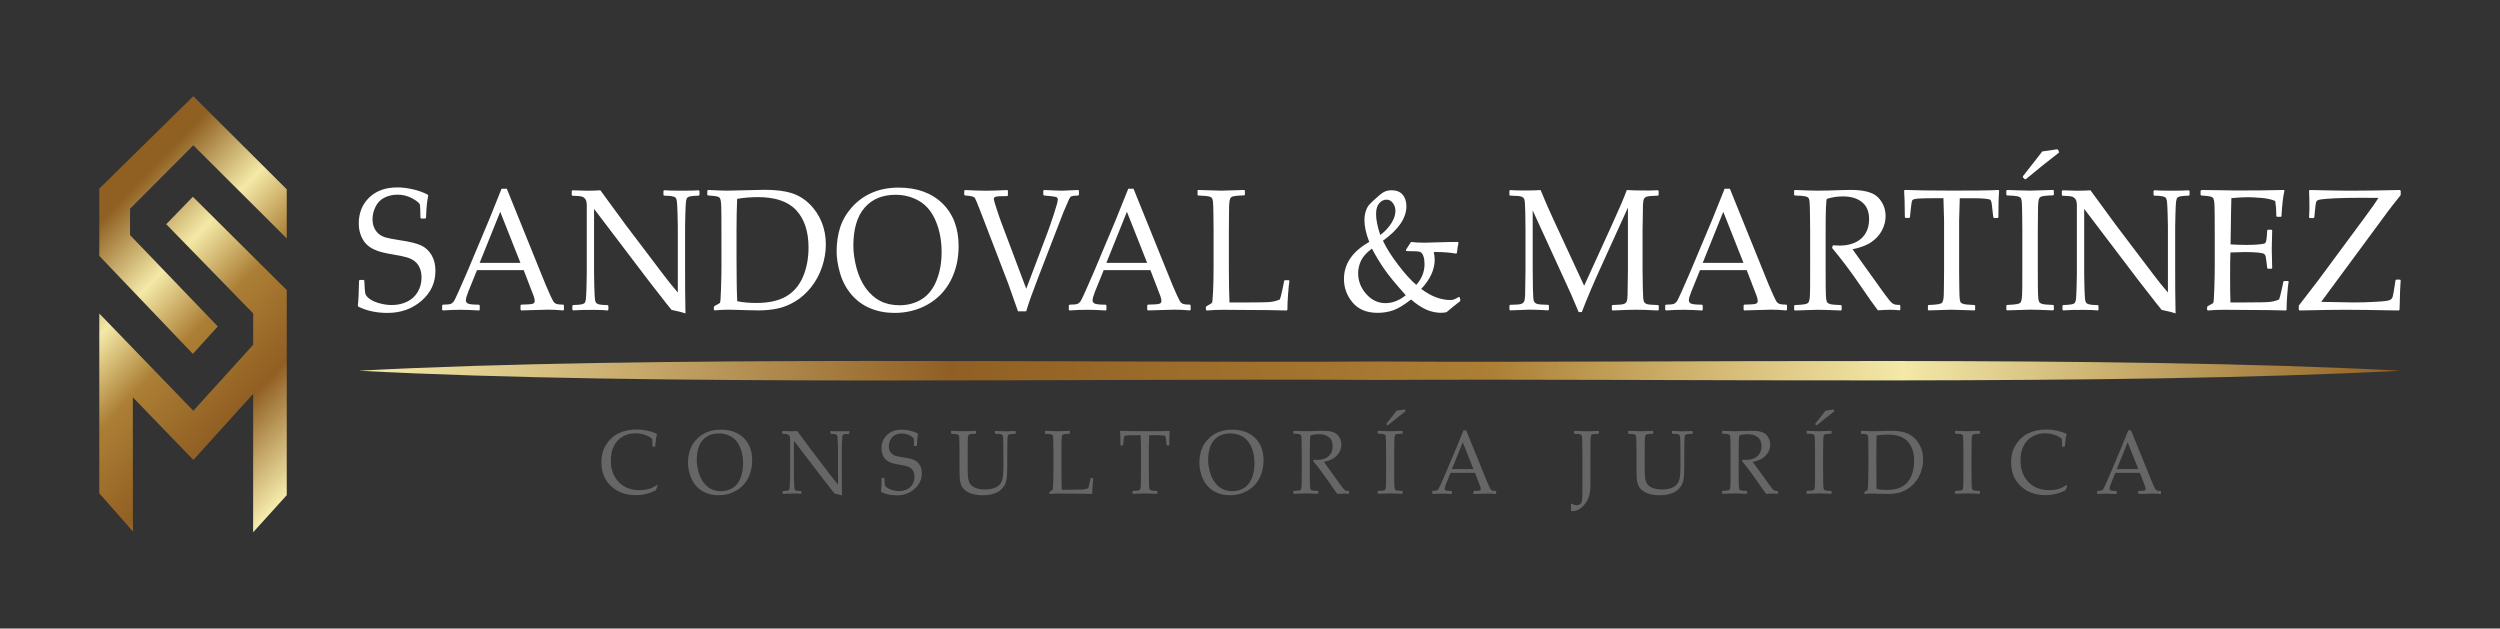 <svg xmlns="http://www.w3.org/2000/svg" xmlns:xlink="http://www.w3.org/1999/xlink" id="Capa_1" x="0px" y="0px" viewBox="0 0 898.95 226" style="enable-background:new 0 0 898.95 226;" xml:space="preserve"><rect x="0" y="0" width="898.95" height="226" fill="#333333" stroke="none"/><style type="text/css">	.st0{fill:url(#SVGID_1_);}	.st1{fill:url(#SVGID_00000133528531448210934820000009456951759132715947_);}	.st2{fill:#FFFFFF;}	.st3{fill:#666666;}	.st4{fill:url(#SVGID_00000151516310351882223000000007258105182684374916_);}</style><g>	<g>					<linearGradient id="SVGID_1_" gradientUnits="userSpaceOnUse" x1="135.31" y1="83.351" x2="51.555" y2="164.36" gradientTransform="matrix(1 0 0 -1 0 228)">			<stop offset="0" style="stop-color:#F6ECAC"></stop>			<stop offset="0.289" style="stop-color:#915F23"></stop>			<stop offset="0.555" style="stop-color:#AC7F35"></stop>			<stop offset="0.756" style="stop-color:#F4E9A7"></stop>			<stop offset="1" style="stop-color:#8F6021"></stop>		</linearGradient>		<polygon class="st0" points="69.5,34.6 35.7,67.83 35.7,92 69.35,127.25 78.32,117.38 46.76,84.53 46.76,75.07 69.5,52.24    103.11,85.74 103.11,68.08   "></polygon>					<linearGradient id="SVGID_00000155828846083161340810000012376878781541689230_" gradientUnits="userSpaceOnUse" x1="105.241" y1="51.94" x2="21.075" y2="133.347" gradientTransform="matrix(1 0 0 -1 0 228)">			<stop offset="0" style="stop-color:#F6ECAC"></stop>			<stop offset="0.289" style="stop-color:#915F23"></stop>			<stop offset="0.555" style="stop-color:#AC7F35"></stop>			<stop offset="0.756" style="stop-color:#F4E9A7"></stop>			<stop offset="1" style="stop-color:#8F6021"></stop>		</linearGradient>		<polygon style="fill:url(#SVGID_00000155828846083161340810000012376878781541689230_);" points="59.77,80.62 91.05,112.72    91.04,123.96 69.52,147.71 35.7,112.72 35.7,177.38 47.79,191.1 47.77,142.87 69.52,165.37 91.04,141.62 91.02,191.4    103.11,178.04 103.11,104.32 69.35,70.75   "></polygon>	</g>	<g>		<path class="st2" d="M129.11,100.91l0.23-0.25h1.43l0.23,0.25c0.1,2.6,0.23,4.18,0.39,4.76c0.17,0.58,0.69,1.2,1.56,1.83   c0.89,0.64,2.04,1.16,3.51,1.56s2.93,0.62,4.41,0.62c2.04,0,3.89-0.4,5.51-1.2c1.64-0.79,2.91-1.95,3.82-3.49s1.37-3.26,1.37-5.17   c0-1.35-0.21-2.51-0.66-3.51c-0.44-1-1.04-1.79-1.83-2.39c-0.79-0.6-1.68-1.04-2.68-1.35c-1-0.29-2.51-0.62-4.49-0.96   c-1.93-0.33-3.45-0.62-4.53-0.89c-1.1-0.27-2.18-0.67-3.26-1.21c-1.08-0.54-1.99-1.25-2.72-2.08c-0.73-0.85-1.31-1.87-1.74-3.1   c-0.44-1.23-0.66-2.54-0.66-3.95c0-3.8,1.25-6.92,3.76-9.35c2.51-2.43,5.88-3.64,10.12-3.64c1.68,0,3.51,0.21,5.49,0.66   c1.99,0.44,3.78,1.08,5.4,1.93l0.21,0.37c-0.42,1.87-0.69,4.53-0.79,7.98l-0.27,0.25h-1.5l-0.23-0.21   c-0.04-2.45-0.1-3.97-0.17-4.61c-0.08-0.64-0.96-1.41-2.64-2.35c-1.68-0.94-3.51-1.41-5.48-1.41c-1.64,0-3.18,0.35-4.61,1.04   c-1.43,0.69-2.51,1.77-3.24,3.26c-0.73,1.48-1.1,2.99-1.1,4.55c0,1.2,0.23,2.26,0.67,3.18c0.44,0.93,1.02,1.66,1.72,2.2   c0.71,0.54,1.52,0.94,2.47,1.2c0.94,0.27,2.66,0.6,5.15,0.98c3.41,0.5,5.9,1.12,7.46,1.85c1.56,0.71,2.8,1.87,3.74,3.43   c0.94,1.56,1.41,3.45,1.41,5.67c0,4.34-1.68,7.94-5.03,10.82c-3.35,2.89-7.42,4.34-12.18,4.34c-4.01,0-7.5-0.75-10.53-2.26   l-0.17-0.4C128.86,108.59,129.02,105.6,129.11,100.91z"></path>		<path class="st2" d="M159.25,111.63l-0.27-0.25v-1.58l0.27-0.25c1.41-0.02,2.31-0.1,2.72-0.23c0.4-0.13,0.77-0.4,1.08-0.79   c0.33-0.4,0.96-1.7,1.93-3.89l3.05-6.96l7.89-18.78c1.48-3.68,2.97-7.36,4.43-11.03h1.89l12.38,30.6l1.66,4.09   c0.48,1.16,1.04,2.43,1.66,3.78c0.64,1.37,1.06,2.16,1.31,2.41c0.25,0.25,0.54,0.42,0.91,0.56c0.37,0.13,1.16,0.21,2.39,0.23   l0.23,0.25v1.58l-0.23,0.25c-2.04-0.19-3.89-0.27-5.53-0.27c-3.2,0.1-6.42,0.19-9.62,0.27l-0.23-0.25v-1.58l0.23-0.25   c2.16-0.04,3.51-0.13,4.07-0.29c0.54-0.15,0.81-0.5,0.81-1.06c0-0.44-0.13-1.04-0.4-1.77l-3.57-9.29h-16.79l-3.16,7.81   c-0.56,1.41-0.85,2.43-0.85,3.08c0,0.5,0.27,0.89,0.79,1.14c0.52,0.25,1.83,0.39,3.93,0.4l0.27,0.25v1.58l-0.23,0.25   c-2.49-0.15-4.68-0.25-6.55-0.25C163.57,111.38,161.43,111.48,159.25,111.63z M172.47,94.53h14.67l-7.27-18.37L172.47,94.53z"></path>		<path class="st2" d="M206.08,111.61l-0.27-0.27v-1.41l0.27-0.25c1.18-0.02,2.12-0.1,2.83-0.21s1.16-0.33,1.37-0.62   s0.35-0.73,0.4-1.37c0.08-0.64,0.13-2.04,0.21-4.26s0.1-3.8,0.1-4.76V73.85c0-1.04-0.17-1.81-0.54-2.29   c-0.37-0.5-0.85-0.81-1.47-0.94c-0.62-0.13-1.68-0.21-3.16-0.23l-0.23-0.25V68.7l0.23-0.27c2.66,0.1,4.41,0.15,5.24,0.15   c1.95,0,3.55-0.06,4.82-0.15l9.25,12.63l13.59,17.93c1.64,2.18,3.32,4.24,5.01,6.19V81.56c0-0.73-0.04-2.29-0.1-4.68   c-0.08-2.39-0.15-3.89-0.25-4.55c-0.1-0.64-0.27-1.08-0.5-1.29c-0.25-0.23-0.69-0.39-1.37-0.5c-0.67-0.12-1.56-0.17-2.72-0.19   l-0.23-0.25v-1.41l0.23-0.27c1.56,0.1,3.8,0.15,6.69,0.15c2.64,0,4.57-0.06,5.76-0.15l0.27,0.27v1.41l-0.23,0.25   c-1.27,0.02-2.26,0.1-2.95,0.23c-0.69,0.13-1.14,0.35-1.31,0.66c-0.17,0.31-0.29,0.75-0.37,1.35c-0.08,0.6-0.13,1.99-0.21,4.2   s-0.1,3.82-0.1,4.78v14.48l0.02,8.39c0.04,2.74,0.08,5.49,0.12,8.25c-0.96-0.35-2.64-0.77-5.01-1.27l-2.06-2.56l-6.17-7.92   L213.61,75.1v23.39c0,0.94,0.04,2.6,0.1,4.99c0.08,2.39,0.15,3.86,0.25,4.36c0.1,0.5,0.23,0.87,0.39,1.06   c0.15,0.19,0.48,0.37,1,0.54c0.52,0.15,1.56,0.25,3.18,0.27l0.23,0.25v1.43l-0.23,0.25c-1-0.13-2.62-0.21-4.88-0.21   C210.76,111.38,208.23,111.46,206.08,111.61z"></path>		<path class="st2" d="M254.35,68.52l0.23-0.21c3.34,0.15,5.63,0.25,6.84,0.25L275,68.25c3.86,0,7.04,0.39,9.5,1.14   c2.47,0.77,4.67,2.08,6.59,3.97c1.93,1.87,3.37,4.07,4.38,6.55c1,2.49,1.48,5.15,1.48,7.96c0,2.74-0.46,5.46-1.37,8.14   s-2.2,5.09-3.88,7.21s-3.57,3.84-5.71,5.13c-2.14,1.29-4.28,2.16-6.42,2.6c-2.14,0.44-4.34,0.66-6.57,0.66   c-1.5,0-4.36-0.06-8.52-0.19c-1.37-0.04-2.27-0.06-2.72-0.06c-1.33,0-2.95,0.08-4.84,0.25l-0.23-0.25v-1l0.23-0.31   c1.14-0.62,1.79-0.98,1.95-1.14c0.17-0.15,0.31-1.93,0.4-5.34c0.12-3.41,0.15-6,0.15-7.79V84.6l-0.02-6.92   c0-1.5-0.02-2.72-0.06-3.66c-0.04-0.94-0.12-1.62-0.21-2.02c-0.1-0.4-0.21-0.69-0.33-0.85c-0.13-0.15-0.33-0.31-0.62-0.4   c-0.29-0.12-0.75-0.21-1.43-0.29l-2.2-0.19l-0.23-0.21L254.35,68.52L254.35,68.52z M265.09,108.32c1.97,0.4,4.24,0.62,6.81,0.62   c4.51,0,8.1-0.79,10.8-2.37c2.7-1.58,4.7-3.93,6.03-7.04c1.33-3.1,2-6.61,2-10.51c0-5.75-1.47-10.22-4.38-13.38   c-2.91-3.16-7.52-4.76-13.8-4.76c-2.58,0-5.09,0.21-7.48,0.62c-0.15,3.34-0.23,7.09-0.23,11.28v9.56l0.06,8.96   C264.91,103.01,264.97,105.37,265.09,108.32z"></path>		<path class="st2" d="M300.83,90.39c0-3.05,0.42-5.9,1.25-8.54c0.83-2.64,2.26-5.09,4.24-7.33c2-2.24,4.41-3.99,7.23-5.21   c2.81-1.23,6.01-1.85,9.56-1.85c6.59,0,11.84,1.89,15.73,5.65c3.89,3.78,5.86,8.91,5.86,15.44c0,4.59-0.96,8.71-2.87,12.38   c-1.91,3.66-4.65,6.5-8.21,8.54c-3.57,2.02-7.58,3.05-12.01,3.05c-3.14,0-6.05-0.56-8.69-1.66c-2.64-1.1-4.9-2.76-6.77-4.95   s-3.22-4.74-4.07-7.62C301.24,95.4,300.83,92.76,300.83,90.39z M306.85,88.38c0,2.49,0.39,5.15,1.14,8   c0.77,2.85,1.91,5.3,3.41,7.35c1.52,2.04,3.26,3.57,5.24,4.55c1.99,1,4.24,1.48,6.77,1.48c2.99,0,5.67-0.71,8-2.16   s4.11-3.68,5.34-6.73c1.23-3.05,1.83-6.44,1.83-10.22c0-4.11-0.69-7.81-2.08-11.12c-1.39-3.32-3.37-5.73-5.94-7.23   c-2.56-1.5-5.42-2.26-8.56-2.26c-4.7,0-8.41,1.54-11.1,4.63C308.21,77.78,306.85,82.35,306.85,88.38z"></path>		<path class="st2" d="M366.05,111.94c-0.29-0.89-1.5-4.3-3.62-10.24l-9.85-25.64c-1.12-2.93-1.83-4.59-2.12-4.97   c-0.29-0.4-1.45-0.67-3.47-0.81l-0.27-0.27V68.6l0.27-0.27c2.95,0.15,5.48,0.25,7.54,0.25c1.93,0,4.49-0.08,7.67-0.25l0.23,0.25   v1.68l-0.23,0.25c-2.33,0-3.74,0.08-4.18,0.23c-0.46,0.15-0.67,0.44-0.67,0.87c0,0.25,0.31,1.33,0.93,3.24   c0.62,1.93,1.18,3.55,1.66,4.86l9.08,24.12l7.56-19.99c0.52-1.37,1.29-3.55,2.29-6.59c1-3.03,1.5-4.84,1.5-5.46   c0-0.5-0.23-0.83-0.71-0.98c-0.48-0.13-1.89-0.31-4.24-0.52l-0.27-0.25v-1.47l0.27-0.25c3.37,0.15,5.53,0.25,6.46,0.25   c0.75,0,2.7-0.08,5.86-0.25l0.23,0.25v1.47l-0.23,0.25c-1.39,0.06-2.24,0.17-2.53,0.33c-0.29,0.15-0.54,0.48-0.77,0.94   c-0.23,0.46-0.91,2.08-2.08,4.82l-9.04,23.4c-2.02,5.22-3.47,9.27-4.32,12.16L366.05,111.94L366.05,111.94z"></path>		<path class="st2" d="M384.6,111.63l-0.27-0.25v-1.58l0.27-0.25c1.41-0.02,2.31-0.1,2.72-0.23c0.4-0.13,0.77-0.4,1.08-0.79   c0.33-0.4,0.96-1.7,1.93-3.89l3.05-6.96l7.89-18.78c1.48-3.68,2.97-7.36,4.43-11.03h1.89l12.38,30.6l1.66,4.09   c0.48,1.16,1.04,2.43,1.66,3.78c0.64,1.37,1.06,2.16,1.31,2.41s0.54,0.42,0.91,0.56c0.37,0.13,1.16,0.21,2.39,0.23l0.23,0.25v1.58   l-0.23,0.25c-2.04-0.19-3.89-0.27-5.53-0.27c-3.2,0.1-6.42,0.19-9.62,0.27l-0.23-0.25v-1.58l0.23-0.25   c2.16-0.04,3.51-0.13,4.07-0.29c0.54-0.15,0.81-0.5,0.81-1.06c0-0.44-0.13-1.04-0.4-1.77l-3.57-9.29h-16.79l-3.16,7.81   c-0.56,1.41-0.85,2.43-0.85,3.08c0,0.5,0.27,0.89,0.79,1.14s1.83,0.39,3.93,0.4l0.27,0.25v1.58l-0.23,0.25   c-2.49-0.15-4.68-0.25-6.55-0.25C388.9,111.38,386.76,111.48,384.6,111.63z M397.82,94.53h14.67l-7.27-18.37L397.82,94.53z"></path>		<path class="st2" d="M430.56,68.52l0.23-0.21c4.8,0.15,7.56,0.25,8.29,0.25c0.66,0,3.43-0.08,8.33-0.25l0.23,0.21v1.52l-0.23,0.21   c-1.33,0.04-2.37,0.1-3.08,0.19c-0.73,0.08-1.25,0.23-1.58,0.46c-0.33,0.23-0.54,0.75-0.66,1.56s-0.15,1.97-0.15,3.43l-0.06,7.02   V96.4c0,3.37,0.02,5.73,0.06,7.08l0.15,5.28h5.92c4.72,0,7.65-0.06,8.83-0.19c1.18-0.12,2.29-0.42,3.37-0.89   c0.21-0.5,0.52-1.68,0.91-3.51c0.4-1.83,0.6-2.89,0.62-3.16l0.27-0.25h1.43l0.21,0.25c-0.15,0.81-0.31,2.39-0.48,4.72   c-0.17,2.33-0.25,4.22-0.25,5.67l-0.23,0.25c-3.66-0.12-8.5-0.19-14.46-0.19l-8.46-0.06c-1.93,0-3.89,0.08-5.92,0.25l-0.23-0.25   v-1l0.23-0.31c1.2-0.66,1.85-1.04,1.97-1.2c0.12-0.13,0.23-1.45,0.37-3.93c0.13-2.49,0.19-5.48,0.19-8.96V82.93l-0.06-5.94   c-0.02-2.31-0.08-3.82-0.15-4.47c-0.1-0.67-0.23-1.12-0.4-1.35c-0.19-0.23-0.54-0.4-1.06-0.54c-0.52-0.13-1.81-0.25-3.86-0.33   l-0.23-0.21v-1.56H430.56z"></path>		<path class="st2" d="M525.01,108.33c-1.56,1.16-3.18,2.47-4.88,3.93c-0.62,0.13-1.29,0.21-2.02,0.21c-1.72,0-3.45-0.37-5.19-1.12   c-1.74-0.75-3.59-1.97-5.53-3.66c-2.54,1.99-4.7,3.3-6.44,3.89c-1.74,0.6-3.59,0.91-5.57,0.91c-3.91,0-6.92-1.23-9-3.7   c-2.08-2.47-3.12-5.3-3.12-8.48c0-5.44,3.03-9.89,9.1-13.32c-1.16-2.93-1.74-5.57-1.74-7.96c0-0.98,0.13-1.91,0.39-2.8   c0.27-0.89,0.56-1.56,0.89-2.06c0.33-0.48,0.91-1.1,1.72-1.85c0.81-0.73,1.6-1.45,2.35-2.1s1.47-1.12,2.16-1.41   c0.69-0.27,1.43-0.4,2.22-0.4c1.77,0,3.12,0.54,4.01,1.6c0.91,1.06,1.35,2.45,1.35,4.13c0,4.24-2.81,8.39-8.44,12.42   c1.21,2.58,3.05,5.49,5.51,8.71c2.45,3.24,4.63,5.61,6.5,7.17c1.97-2.27,2.95-4.76,2.95-7.46c0-1.08-0.12-1.99-0.37-2.74   c-0.25-0.75-0.56-1.25-0.94-1.5c-0.39-0.25-1.08-0.39-2.06-0.39c-1.04-0.02-2.08-0.04-3.1-0.06l-0.27-0.4l1.89-2.89   c1.14,0.17,2.8,0.27,4.95,0.27c1.14,0,2.87-0.06,5.19-0.15c2.35-0.08,4.59-0.12,6.67-0.12l0.27,0.27   c-0.29,1.2-0.48,2.43-0.58,3.68l-0.29,0.25c-2.22-0.39-4.63-0.58-7.19-0.58c-0.1,0-0.39,0.02-0.87,0.04   c0.23,0.85,0.35,1.75,0.35,2.72c0,3.57-1.62,7.08-4.84,10.51c3.53,2.66,7.02,3.99,10.43,3.99c0.5,0,0.94-0.06,1.31-0.19   c0.37-0.13,0.96-0.42,1.77-0.91l0.35,0.17l0.21,0.94L525.01,108.33z M505.49,106.16c-3.59-4.01-6.17-7.13-7.73-9.41   c-1.56-2.26-3.05-4.72-4.45-7.36c-1.91,1.43-3.22,2.87-3.91,4.34c-0.69,1.47-1.04,2.97-1.04,4.51c0,2.78,0.96,5.26,2.89,7.46   s4.24,3.3,6.98,3.3C500.71,108.99,503.14,108.05,505.49,106.16z M496.32,84.51c1.58-1.18,2.89-2.56,3.91-4.14s1.54-3.1,1.54-4.55   c0-1-0.29-1.91-0.89-2.76c-0.6-0.85-1.35-1.27-2.31-1.27c-0.98,0-1.85,0.42-2.62,1.29c-0.77,0.87-1.14,2.16-1.14,3.89   C494.8,78.95,495.3,81.46,496.32,84.51z"></path>		<path class="st2" d="M596.14,68.41l0.27,0.25v1.48l-0.23,0.21c-2.12,0.06-3.45,0.17-3.95,0.33c-0.52,0.17-0.87,0.42-1.08,0.81   c-0.21,0.39-0.33,1.12-0.37,2.22c-0.02,1.1-0.08,4.2-0.15,9.29v14.05c0,2.02,0.04,4.34,0.1,6.88c0.06,2.56,0.17,4.05,0.37,4.47   c0.19,0.42,0.52,0.71,1,0.91c0.48,0.19,1.85,0.33,4.13,0.39l0.23,0.21v1.48l-0.27,0.25c-3.14-0.19-5.9-0.27-8.23-0.27   c-1.58,0-4.28,0.1-8.1,0.27l-0.27-0.25v-1.47l0.23-0.25c2.12-0.06,3.45-0.17,3.95-0.33c0.52-0.15,0.87-0.42,1.08-0.81   c0.21-0.37,0.35-1.12,0.39-2.24c0.04-1.12,0.08-4.2,0.13-9.27V74.65l-10.01,22.02c-2.51,5.51-4.7,10.68-6.57,15.54h-1.14   c-1.08-2.62-1.97-4.72-2.66-6.28l-13.86-30.27v21.3c0,1.99,0.02,4.28,0.08,6.88c0.04,2.58,0.17,4.09,0.37,4.49   s0.54,0.71,1.02,0.91c0.48,0.21,1.85,0.33,4.13,0.37l0.23,0.25v1.47l-0.25,0.27l-1.85-0.1c-1.91-0.1-3.55-0.15-4.94-0.15   c-0.62,0-2.93,0.08-6.92,0.25l-0.23-0.25v-1.47l0.23-0.27c2.12-0.04,3.43-0.13,3.93-0.31c0.5-0.15,0.87-0.44,1.08-0.83   c0.21-0.39,0.35-1.1,0.39-2.16c0.02-1.06,0.08-4.18,0.14-9.35V83c0-1.85-0.02-4.11-0.08-6.75c-0.06-2.64-0.17-4.18-0.35-4.61   c-0.19-0.42-0.52-0.73-1-0.93c-0.48-0.21-1.85-0.33-4.13-0.37l-0.23-0.25v-1.47l0.25-0.27c1.33,0.1,3.12,0.15,5.4,0.15   c2.12,0,3.99-0.06,5.57-0.15c1.62,3.95,3.18,7.5,4.67,10.7l10.99,23.71l9.91-21.73c2.68-5.88,4.49-10.1,5.42-12.69   c1.85,0.1,3.68,0.15,5.48,0.15C592.02,68.56,593.93,68.5,596.14,68.41z"></path>		<path class="st2" d="M599.04,111.63l-0.27-0.25v-1.58l0.27-0.25c1.41-0.02,2.31-0.1,2.72-0.23c0.4-0.13,0.77-0.4,1.08-0.79   c0.33-0.4,0.96-1.7,1.93-3.89l3.05-6.96l7.89-18.78c1.48-3.68,2.97-7.36,4.43-11.03h1.89l12.38,30.6l1.66,4.09   c0.48,1.16,1.04,2.43,1.66,3.78c0.64,1.37,1.06,2.16,1.31,2.41c0.25,0.25,0.54,0.42,0.91,0.56c0.37,0.13,1.16,0.21,2.39,0.23   l0.23,0.25v1.58l-0.23,0.25c-2.04-0.19-3.89-0.27-5.53-0.27c-3.2,0.1-6.42,0.19-9.62,0.27l-0.23-0.25v-1.58l0.23-0.25   c2.16-0.04,3.51-0.13,4.05-0.29c0.54-0.15,0.81-0.5,0.81-1.06c0-0.44-0.13-1.04-0.4-1.77l-3.57-9.29h-16.79l-3.16,7.81   c-0.56,1.41-0.85,2.43-0.85,3.08c0,0.5,0.27,0.89,0.79,1.14s1.83,0.39,3.93,0.4l0.27,0.25v1.58l-0.23,0.25   c-2.49-0.15-4.68-0.25-6.55-0.25C603.35,111.38,601.2,111.48,599.04,111.63z M612.26,94.53h14.67l-7.27-18.37L612.26,94.53z"></path>		<path class="st2" d="M645.15,68.52l0.23-0.21c3.53,0.15,6.28,0.25,8.25,0.25c2.18,0,5.13-0.08,8.85-0.21   c1.37-0.04,2.37-0.06,2.99-0.06c4.9,0,8.21,0.94,9.95,2.8c1.74,1.85,2.6,4.09,2.6,6.65c0,1.72-0.42,3.37-1.27,5.03   s-2.1,3.05-3.76,4.22c-1.66,1.18-3.95,2.04-6.86,2.64c0.54,0.79,1.52,2.16,2.93,4.11l4.11,5.73c1.33,1.89,2.76,3.89,4.3,6   c1.52,2.1,2.51,3.3,2.95,3.57c0.44,0.27,0.83,0.44,1.14,0.5c0.33,0.06,0.83,0.1,1.52,0.1l0.23,0.25v1.43l-0.27,0.27   c-0.93-0.12-2.02-0.19-3.3-0.19c-1.37,0-2.87,0.06-4.49,0.19c-1.33-1.72-3.43-4.67-6.28-8.87c-3.32-4.88-6.73-9.41-10.2-13.57   l0.29-0.94c1,0.06,1.79,0.1,2.35,0.1c3.34,0,5.96-0.85,7.85-2.53c1.89-1.7,2.83-4.03,2.83-7.02c0-2.68-0.85-4.7-2.54-6.07   c-1.7-1.37-3.99-2.06-6.9-2.06c-2.02,0-3.93,0.29-5.75,0.89c-0.29,0.44-0.44,4.26-0.44,11.43v14.11l0.02,5.94   c0.02,2.29,0.08,3.78,0.17,4.45c0.1,0.67,0.23,1.12,0.42,1.35c0.19,0.23,0.54,0.4,1.06,0.56s1.81,0.27,3.86,0.35l0.23,0.17v1.52   l-0.23,0.25c-0.1,0-1.79-0.06-5.11-0.19c-1.37-0.04-2.45-0.06-3.22-0.06c-0.6,0-3.35,0.08-8.29,0.25l-0.23-0.25v-1.52l0.23-0.17   c1.79-0.08,2.99-0.19,3.59-0.31c0.6-0.12,1-0.29,1.2-0.48s0.37-0.6,0.5-1.23c0.14-0.64,0.19-2.02,0.21-4.2l0.02-6.44V82.91   l-0.06-5.94c-0.02-2.31-0.08-3.82-0.15-4.47c-0.08-0.67-0.21-1.12-0.4-1.35c-0.19-0.23-0.54-0.4-1.06-0.54   c-0.52-0.13-1.81-0.25-3.86-0.33l-0.23-0.21v-1.54H645.15z"></path>		<path class="st2" d="M718.58,68.31l0.27,0.27c-0.17,1.83-0.27,5.01-0.27,9.56l-0.23,0.25h-1.37l-0.23-0.27l-0.33-2.8   c-0.15-1.5-0.27-2.43-0.37-2.76s-0.23-0.58-0.42-0.73c-0.19-0.15-0.83-0.27-1.89-0.39c-1.06-0.1-2.26-0.15-3.57-0.15h-5.48   c-0.15,4.59-0.23,7.25-0.23,7.96v17.78l0.06,5.94c0.02,2.29,0.08,3.78,0.15,4.47c0.08,0.67,0.21,1.12,0.4,1.35   c0.19,0.21,0.54,0.4,1.06,0.54c0.52,0.15,1.81,0.27,3.88,0.35l0.21,0.17v1.52l-0.21,0.25c-4.95-0.15-7.71-0.25-8.29-0.25   c-0.62,0-3.37,0.08-8.25,0.25l-0.23-0.25v-1.52l0.23-0.17c1.81-0.08,3.03-0.19,3.61-0.31c0.6-0.12,0.98-0.29,1.2-0.48   c0.21-0.19,0.37-0.6,0.5-1.23c0.14-0.64,0.21-2.02,0.21-4.2l0.06-6.44V79.24c0-0.33-0.08-2.97-0.23-7.96h-4.32   c-1.77,0-3.32,0.04-4.61,0.12c-1.29,0.08-2.04,0.29-2.26,0.62c-0.19,0.33-0.39,1.43-0.56,3.28l-0.29,2.8l-0.27,0.27h-1.33   l-0.23-0.25c-0.04-4.9-0.13-8.1-0.27-9.56l0.27-0.27c3.35,0.15,8.96,0.25,16.79,0.25C709.75,68.56,715.35,68.49,718.58,68.31z"></path>		<path class="st2" d="M721.69,68.31l3.62,0.12c2.37,0.08,3.93,0.12,4.67,0.12c0.66,0,3.43-0.08,8.31-0.25l0.23,0.21v1.52   l-0.23,0.21c-1.33,0.04-2.35,0.1-3.08,0.19c-0.73,0.08-1.25,0.23-1.58,0.46c-0.33,0.23-0.54,0.75-0.66,1.56   c-0.12,0.81-0.15,1.97-0.15,3.43l-0.06,7.02v14.11l0.02,5.94c0.02,2.29,0.08,3.78,0.17,4.45c0.1,0.67,0.23,1.12,0.42,1.35   c0.19,0.23,0.54,0.4,1.06,0.56c0.52,0.15,1.81,0.27,3.86,0.35l0.23,0.17v1.52l-0.23,0.25c-0.1,0-1.79-0.06-5.11-0.19   c-1.37-0.04-2.45-0.06-3.22-0.06c-0.6,0-3.35,0.08-8.29,0.25l-0.23-0.25v-1.52l0.23-0.17c1.79-0.08,2.99-0.19,3.59-0.31   c0.6-0.12,1-0.29,1.2-0.48c0.21-0.19,0.37-0.6,0.5-1.23s0.19-2.02,0.21-4.2l0.02-6.44V82.89l-0.06-5.94   c-0.02-2.31-0.08-3.82-0.15-4.47c-0.08-0.67-0.21-1.12-0.4-1.35c-0.19-0.23-0.54-0.4-1.06-0.54c-0.52-0.13-1.81-0.25-3.86-0.33   l-0.23-0.21v-1.52L721.69,68.31z M740.43,54.82l-6.09,4.78l-5.8,4.76l-0.44,0.12l-0.73-0.73l0.06-0.42l4.16-5.3   c0.06-0.06,0.98-1.25,2.76-3.57l5.42-0.79l0.29,0.21L740.43,54.82z"></path>		<path class="st2" d="M741.89,111.61l-0.27-0.27v-1.41l0.27-0.25c1.18-0.02,2.12-0.1,2.83-0.21s1.16-0.33,1.37-0.62   s0.35-0.73,0.4-1.37c0.08-0.64,0.13-2.04,0.21-4.26c0.08-2.22,0.1-3.8,0.1-4.76V73.85c0-1.04-0.17-1.81-0.54-2.29   c-0.37-0.5-0.85-0.81-1.47-0.94c-0.62-0.13-1.68-0.21-3.16-0.23l-0.23-0.25V68.7l0.23-0.27c2.66,0.1,4.41,0.15,5.24,0.15   c1.95,0,3.55-0.06,4.82-0.15l9.25,12.63l13.59,17.93c1.64,2.18,3.32,4.24,5.01,6.19V81.56c0-0.73-0.04-2.29-0.1-4.68   c-0.08-2.39-0.15-3.89-0.25-4.55c-0.1-0.64-0.27-1.08-0.5-1.29c-0.25-0.23-0.69-0.39-1.37-0.5c-0.67-0.12-1.56-0.17-2.72-0.19   l-0.23-0.25v-1.41l0.23-0.27c1.56,0.1,3.8,0.15,6.69,0.15c2.64,0,4.57-0.06,5.76-0.15l0.27,0.27v1.41l-0.23,0.25   c-1.27,0.02-2.26,0.1-2.95,0.23c-0.69,0.13-1.14,0.35-1.31,0.66c-0.17,0.31-0.29,0.75-0.37,1.35c-0.08,0.6-0.14,1.99-0.21,4.2   c-0.06,2.22-0.1,3.82-0.1,4.78v14.48l0.02,8.39c0.04,2.74,0.08,5.49,0.12,8.25c-0.96-0.35-2.64-0.77-5.01-1.27l-2.06-2.56   l-6.17-7.92L749.43,75.1v23.39c0,0.94,0.04,2.6,0.1,4.99c0.08,2.39,0.15,3.86,0.25,4.36c0.1,0.5,0.23,0.87,0.39,1.06   c0.15,0.19,0.48,0.37,1,0.54c0.52,0.15,1.56,0.25,3.18,0.27l0.23,0.25v1.43l-0.23,0.25c-1-0.13-2.62-0.21-4.88-0.21   C746.58,111.38,744.05,111.46,741.89,111.61z"></path>		<path class="st2" d="M791.42,68.52l0.23-0.21c6.63,0.12,10.87,0.19,12.72,0.19c6.34,0,11.97-0.06,16.93-0.19l0.15,0.21   c-0.48,1.95-0.85,5.01-1.08,9.18l-0.17,0.25h-1.43l-0.27-0.25c0.02-0.17,0.02-0.35,0.02-0.48c0-1.74-0.14-3.37-0.39-4.94   c-1.21-0.56-2.91-0.94-5.05-1.12c-2.16-0.17-3.78-0.25-4.86-0.25c-1.52,0-3.47,0.12-5.86,0.33l-0.12,4.88l-0.08,5.57l-0.1,6.19   c2.08,0.12,4.01,0.19,5.76,0.19c1.77,0,3.26-0.06,4.47-0.19c1.2-0.12,1.89-0.25,2.1-0.39s0.37-0.39,0.46-0.75   c0.12-0.39,0.19-1.04,0.27-2l0.12-1.89l0.23-0.25h1.33l0.23,0.25c-0.04,2.22-0.1,4.43-0.15,6.67l0.15,6.86l-0.23,0.25h-1.33   l-0.23-0.25l-0.21-1.83c-0.17-1.43-0.31-2.27-0.39-2.54c-0.08-0.27-0.25-0.52-0.54-0.71c-0.29-0.21-1-0.37-2.16-0.48   s-2.76-0.19-4.78-0.19c-1.12,0-2.83,0.06-5.13,0.15c-0.1,1.72-0.13,4.55-0.13,8.54c0,4.26,0.04,7.4,0.13,9.43h5.34   c4.7,0,7.63-0.06,8.81-0.19c1.18-0.12,2.29-0.42,3.35-0.89c0.17-0.46,0.46-1.54,0.85-3.24c0.4-1.7,0.62-2.76,0.67-3.18l0.29-0.21   h1.39l0.23,0.21c-0.17,0.87-0.35,2.39-0.5,4.57c-0.17,2.18-0.25,4.03-0.25,5.57l-0.21,0.25c-3.68-0.12-8.52-0.19-14.5-0.19   l-7.89-0.06c-1.83,0-3.74,0.08-5.75,0.25l-0.23-0.25v-1l0.23-0.31c1.14-0.62,1.79-0.98,1.97-1.14c0.17-0.15,0.31-1.93,0.4-5.34   c0.12-3.41,0.15-6,0.15-7.79V84.62l-0.02-6.92c0-1.5-0.02-2.72-0.06-3.66c-0.04-0.94-0.12-1.62-0.21-2.02   c-0.1-0.4-0.21-0.69-0.33-0.85c-0.13-0.15-0.33-0.31-0.62-0.4c-0.29-0.12-0.75-0.21-1.43-0.29l-2.2-0.19l-0.23-0.21v-1.54H791.42z   "></path>		<path class="st2" d="M826.6,111.36v-1.47l6.98-9.08l16.56-22.4c2.51-3.37,4.2-5.78,5.07-7.25h-1.2l-4.67-0.04   c-4.11,0-7.4,0.06-9.89,0.19c-2.51,0.13-4.16,0.27-4.95,0.4c-0.81,0.13-1.29,0.35-1.48,0.6c-0.19,0.25-0.33,0.87-0.44,1.81   l-0.4,4.03l-0.27,0.27h-1.37l-0.25-0.27c0.1-1.54,0.13-2.78,0.13-3.68c0-2.49-0.06-4.43-0.13-5.88l0.25-0.27   c6.9,0.15,11.72,0.25,14.46,0.25c4.57,0,10.55-0.08,17.97-0.25l0.27,0.27v1.56c-2.12,2.64-3.61,4.53-4.45,5.67l-24.14,32.72   l11.74,0.21c2.33,0,4.7-0.06,7.08-0.19c2.37-0.12,3.93-0.25,4.7-0.37c0.75-0.12,1.27-0.31,1.54-0.54   c0.27-0.23,0.46-0.46,0.56-0.69c0.1-0.23,0.25-0.93,0.46-2.08l0.64-4.09l0.27-0.25H863l0.23,0.25c-0.13,1.29-0.27,4.84-0.4,10.6   l-0.27,0.25c-8.15-0.15-14.59-0.25-19.3-0.25c-3.3,0-8.77,0.08-16.39,0.25L826.6,111.36z"></path>	</g>	<g>		<path class="st3" d="M236.42,174.77l-0.58,1.48c-2.26,1.2-4.67,1.79-7.23,1.79c-3.66,0-6.65-1.1-8.93-3.28   c-2.29-2.18-3.43-5.03-3.43-8.54c0-2.43,0.58-4.55,1.72-6.36c1.14-1.81,2.64-3.16,4.53-4.07c1.87-0.91,3.97-1.35,6.32-1.35   c1.35,0,2.68,0.15,4.01,0.44c1.31,0.29,2.43,0.66,3.3,1.06l0.12,0.15c-0.23,0.6-0.44,2.06-0.66,4.41l-0.12,0.13h-0.71l-0.12-0.13   l-0.15-2.72c-0.73-0.62-1.64-1.1-2.68-1.45c-1.06-0.35-2.14-0.52-3.28-0.52c-1.72,0-3.26,0.39-4.61,1.16   c-1.37,0.77-2.41,1.89-3.16,3.35c-0.75,1.47-1.12,3.26-1.12,5.36c0,2.12,0.44,3.99,1.33,5.59c0.89,1.6,2.08,2.83,3.62,3.7   c1.52,0.87,3.32,1.29,5.36,1.29c0.91,0,1.77-0.1,2.6-0.27c0.83-0.17,1.52-0.4,2.08-0.67c0.56-0.27,1.08-0.6,1.6-0.96   L236.42,174.77z"></path>		<path class="st3" d="M247.39,166.48c0-1.6,0.21-3.08,0.66-4.47s1.18-2.66,2.24-3.84s2.31-2.08,3.8-2.72   c1.48-0.64,3.16-0.96,5.03-0.96c3.47,0,6.23,0.98,8.27,2.95c2.04,1.97,3.08,4.67,3.08,8.08c0,2.41-0.5,4.57-1.5,6.48   s-2.45,3.39-4.32,4.47c-1.87,1.06-3.97,1.6-6.32,1.6c-1.66,0-3.18-0.29-4.57-0.87s-2.58-1.45-3.55-2.58   c-0.98-1.16-1.7-2.47-2.14-3.99C247.6,169.1,247.39,167.73,247.39,166.48z M250.55,165.42c0,1.29,0.19,2.7,0.6,4.18   c0.4,1.48,1,2.78,1.79,3.84c0.79,1.06,1.72,1.87,2.76,2.39c1.04,0.52,2.22,0.79,3.55,0.79c1.58,0,2.97-0.39,4.2-1.14   c1.23-0.75,2.16-1.93,2.8-3.51c0.64-1.58,0.96-3.37,0.96-5.34c0-2.14-0.37-4.09-1.1-5.82c-0.73-1.74-1.77-2.99-3.12-3.78   s-2.85-1.18-4.49-1.18c-2.47,0-4.41,0.81-5.84,2.43C251.26,159.89,250.55,162.28,250.55,165.42z"></path>		<path class="st3" d="M281.53,177.58l-0.13-0.13v-0.73l0.13-0.13c0.62-0.02,1.12-0.06,1.48-0.12s0.62-0.17,0.71-0.33   c0.12-0.15,0.17-0.39,0.21-0.71c0.04-0.33,0.08-1.08,0.12-2.24c0.04-1.16,0.06-1.99,0.06-2.49v-12.88c0-0.54-0.1-0.94-0.29-1.2   c-0.19-0.25-0.44-0.42-0.77-0.5s-0.89-0.12-1.66-0.12l-0.12-0.13v-0.75l0.12-0.13c1.41,0.06,2.31,0.08,2.76,0.08   c1.02,0,1.87-0.02,2.53-0.08l4.86,6.59l7.15,9.37c0.87,1.14,1.74,2.22,2.64,3.24v-12.34c0-0.39-0.02-1.2-0.06-2.45   c-0.04-1.25-0.08-2.04-0.13-2.37c-0.06-0.33-0.13-0.56-0.27-0.67s-0.37-0.21-0.71-0.27c-0.35-0.06-0.83-0.1-1.43-0.1l-0.12-0.13   v-0.73l0.12-0.13c0.83,0.06,1.99,0.08,3.53,0.08c1.39,0,2.41-0.02,3.03-0.08l0.13,0.13v0.73l-0.12,0.13   c-0.67,0.02-1.2,0.06-1.56,0.12c-0.37,0.08-0.6,0.19-0.69,0.35c-0.1,0.15-0.15,0.39-0.19,0.69c-0.04,0.31-0.08,1.04-0.12,2.2   c-0.04,1.16-0.06,1.99-0.06,2.51v7.58l0.02,4.38c0.02,1.43,0.04,2.87,0.06,4.32c-0.5-0.17-1.39-0.4-2.64-0.67l-1.08-1.33   l-3.24-4.14l-10.33-13.51v12.22c0,0.48,0.02,1.37,0.06,2.62s0.08,2,0.13,2.27c0.06,0.27,0.12,0.44,0.19,0.54   c0.08,0.1,0.25,0.19,0.52,0.29c0.27,0.08,0.83,0.13,1.68,0.13l0.12,0.13v0.75l-0.12,0.13c-0.52-0.08-1.39-0.12-2.56-0.12   C284,177.47,282.67,177.51,281.53,177.58z"></path>		<path class="st3" d="M317.02,171.97l0.12-0.13h0.75l0.12,0.13c0.06,1.37,0.12,2.2,0.21,2.49c0.08,0.31,0.37,0.62,0.83,0.96   c0.46,0.33,1.08,0.62,1.85,0.83c0.77,0.21,1.54,0.33,2.31,0.33c1.08,0,2.04-0.21,2.91-0.62c0.85-0.42,1.52-1.02,2-1.83   s0.71-1.7,0.71-2.7c0-0.69-0.12-1.31-0.35-1.83s-0.54-0.94-0.96-1.25c-0.4-0.31-0.89-0.54-1.41-0.69   c-0.52-0.15-1.31-0.33-2.35-0.5c-1.02-0.17-1.81-0.33-2.39-0.46s-1.14-0.35-1.72-0.64c-0.58-0.29-1.04-0.66-1.43-1.1   c-0.39-0.44-0.69-0.98-0.91-1.62c-0.23-0.64-0.35-1.33-0.35-2.06c0-1.99,0.66-3.62,1.99-4.88c1.31-1.27,3.08-1.91,5.32-1.91   c0.89,0,1.85,0.12,2.89,0.35s1.99,0.56,2.83,1.02l0.12,0.19c-0.23,0.98-0.37,2.37-0.4,4.18l-0.13,0.13h-0.79l-0.12-0.12   c-0.02-1.27-0.06-2.08-0.1-2.41c-0.04-0.33-0.5-0.73-1.39-1.23c-0.89-0.48-1.85-0.73-2.87-0.73c-0.87,0-1.68,0.17-2.43,0.54   c-0.75,0.37-1.31,0.93-1.7,1.72c-0.39,0.77-0.58,1.56-0.58,2.37c0,0.62,0.12,1.18,0.35,1.66c0.23,0.48,0.54,0.87,0.91,1.16   c0.37,0.29,0.81,0.48,1.29,0.64c0.5,0.13,1.39,0.31,2.7,0.5c1.79,0.27,3.1,0.58,3.91,0.96c0.81,0.39,1.47,0.98,1.97,1.79   s0.73,1.81,0.73,2.97c0,2.26-0.89,4.14-2.64,5.67c-1.75,1.5-3.89,2.26-6.4,2.26c-2.1,0-3.95-0.39-5.53-1.18l-0.1-0.21   C316.89,176,316.97,174.44,317.02,171.97z"></path>		<path class="st3" d="M342.01,155.05l0.12-0.12c2.53,0.08,3.97,0.13,4.36,0.13c0.35,0,1.81-0.04,4.38-0.13l0.12,0.12v0.79   l-0.12,0.12c-0.69,0.02-1.23,0.06-1.62,0.1c-0.39,0.04-0.66,0.12-0.83,0.23c-0.17,0.12-0.29,0.39-0.35,0.83   c-0.06,0.42-0.08,1.02-0.08,1.79l-0.04,3.66v5.07c0,1.68,0.04,2.89,0.1,3.68s0.21,1.45,0.42,1.99s0.56,1,1,1.39   c0.44,0.39,1.08,0.71,1.93,0.94c0.83,0.25,1.77,0.37,2.83,0.37c1.12,0,2.16-0.15,3.12-0.48c0.96-0.33,1.72-0.79,2.22-1.41   c0.5-0.62,0.85-1.43,1-2.43c0.15-1,0.23-2.39,0.23-4.18v-4.92c0-0.83-0.02-1.97-0.04-3.41c-0.02-1.45-0.08-2.27-0.17-2.51   c-0.1-0.21-0.27-0.39-0.54-0.5c-0.25-0.12-0.98-0.17-2.16-0.19l-0.12-0.13v-0.75l0.12-0.13c1.5,0.08,2.7,0.13,3.61,0.13   c0.77,0,1.97-0.04,3.59-0.13l0.13,0.13v0.77l-0.13,0.13c-0.94,0.02-1.58,0.06-1.87,0.12c-0.29,0.06-0.5,0.15-0.62,0.27   c-0.12,0.12-0.21,0.29-0.25,0.54c-0.06,0.25-0.1,0.94-0.12,2.1l-0.04,3.59v4.84c0,1.93-0.08,3.45-0.21,4.57   c-0.13,1.12-0.46,2.02-0.94,2.76c-0.5,0.71-1.08,1.31-1.75,1.79c-0.67,0.48-1.54,0.85-2.6,1.12c-1.06,0.27-2.16,0.39-3.3,0.39   c-1.43,0-2.68-0.17-3.78-0.5c-1.1-0.33-1.95-0.77-2.58-1.31s-1.08-1.12-1.35-1.72s-0.44-1.31-0.54-2.12   c-0.08-0.81-0.12-2.06-0.12-3.72v-6.13l-0.04-3.1c-0.02-1.21-0.04-1.99-0.08-2.35c-0.04-0.35-0.12-0.58-0.21-0.69   c-0.1-0.12-0.29-0.21-0.56-0.29c-0.27-0.08-0.94-0.13-2.02-0.17l-0.12-0.12v-0.79H342.01z"></path>		<path class="st3" d="M375.73,155.05l0.12-0.12c2.53,0.08,3.97,0.13,4.36,0.13c0.35,0,1.81-0.04,4.38-0.13l0.12,0.12v0.79   l-0.12,0.12c-0.69,0.02-1.23,0.06-1.62,0.1c-0.39,0.04-0.66,0.12-0.83,0.23s-0.29,0.39-0.35,0.83c-0.06,0.42-0.08,1.02-0.08,1.79   l-0.04,3.66v7.06c0,1.77,0.02,2.99,0.04,3.7l0.08,2.76h3.1c2.49,0,4.03-0.04,4.65-0.1c0.62-0.06,1.21-0.21,1.77-0.46   c0.12-0.27,0.27-0.89,0.48-1.83c0.21-0.96,0.31-1.5,0.33-1.66l0.13-0.13H393l0.12,0.13c-0.08,0.42-0.17,1.25-0.25,2.47   c-0.08,1.21-0.13,2.22-0.13,2.97l-0.12,0.13c-1.93-0.06-4.47-0.1-7.6-0.1l-4.45-0.04c-1.02,0-2.04,0.04-3.1,0.13l-0.12-0.13v-0.52   l0.12-0.15c0.64-0.35,0.98-0.54,1.04-0.62c0.06-0.08,0.12-0.75,0.19-2.06c0.06-1.29,0.1-2.85,0.1-4.68v-6.84l-0.04-3.1   c-0.02-1.21-0.04-1.99-0.08-2.35c-0.04-0.35-0.12-0.58-0.21-0.69c-0.1-0.12-0.29-0.21-0.56-0.29s-0.94-0.13-2.02-0.17l-0.12-0.12   v-0.81H375.73z"></path>		<path class="st3" d="M420.46,154.93l0.13,0.13c-0.1,0.96-0.13,2.62-0.13,5.01l-0.12,0.13h-0.71l-0.12-0.13l-0.17-1.47   c-0.08-0.79-0.15-1.27-0.19-1.45c-0.04-0.17-0.12-0.31-0.21-0.39c-0.1-0.08-0.42-0.15-0.98-0.19c-0.56-0.06-1.18-0.08-1.87-0.08   h-2.87c-0.08,2.41-0.12,3.8-0.12,4.16v9.29l0.04,3.1c0.02,1.2,0.04,1.99,0.08,2.33c0.04,0.35,0.12,0.6,0.21,0.69   c0.1,0.12,0.29,0.21,0.56,0.29c0.27,0.08,0.94,0.13,2.04,0.19l0.12,0.1v0.79l-0.12,0.13c-2.6-0.08-4.05-0.13-4.36-0.13   c-0.33,0-1.77,0.04-4.34,0.13l-0.12-0.13v-0.79l0.12-0.1c0.96-0.04,1.58-0.1,1.89-0.15c0.31-0.06,0.52-0.15,0.62-0.25   c0.12-0.1,0.19-0.31,0.27-0.64c0.08-0.33,0.12-1.06,0.12-2.2l0.04-3.37v-9.29c0-0.17-0.04-1.56-0.12-4.16h-2.27   c-0.93,0-1.74,0.02-2.43,0.06c-0.67,0.04-1.08,0.15-1.18,0.33c-0.12,0.17-0.21,0.75-0.29,1.72l-0.15,1.47l-0.13,0.13h-0.69   l-0.12-0.13c-0.02-2.56-0.06-4.22-0.13-5.01l0.13-0.13c1.77,0.08,4.7,0.13,8.81,0.13C415.81,155.07,418.76,155.03,420.46,154.93z"></path>		<path class="st3" d="M431.27,166.48c0-1.6,0.21-3.08,0.66-4.47c0.44-1.39,1.18-2.66,2.24-3.84c1.06-1.18,2.31-2.08,3.8-2.72   c1.48-0.64,3.16-0.96,5.03-0.96c3.47,0,6.23,0.98,8.27,2.95c2.04,1.97,3.08,4.67,3.08,8.08c0,2.41-0.5,4.57-1.5,6.48   s-2.45,3.39-4.32,4.47c-1.87,1.06-3.97,1.6-6.32,1.6c-1.66,0-3.18-0.29-4.57-0.87c-1.39-0.58-2.58-1.45-3.55-2.58   c-0.98-1.16-1.7-2.47-2.14-3.99C431.48,169.1,431.27,167.73,431.27,166.48z M434.43,165.42c0,1.29,0.19,2.7,0.6,4.18   c0.4,1.48,1,2.78,1.79,3.84s1.72,1.87,2.76,2.39c1.04,0.52,2.22,0.79,3.55,0.79c1.58,0,2.97-0.39,4.2-1.14   c1.23-0.75,2.16-1.93,2.8-3.51c0.64-1.58,0.96-3.37,0.96-5.34c0-2.14-0.37-4.09-1.1-5.82c-0.73-1.74-1.77-2.99-3.12-3.78   c-1.35-0.79-2.85-1.18-4.49-1.18c-2.47,0-4.41,0.81-5.84,2.43C435.15,159.89,434.43,162.28,434.43,165.42z"></path>		<path class="st3" d="M465.07,155.05l0.12-0.12c1.85,0.08,3.3,0.13,4.34,0.13c1.16,0,2.7-0.04,4.65-0.12   c0.71-0.02,1.23-0.04,1.56-0.04c2.56,0,4.32,0.48,5.22,1.47c0.91,0.98,1.37,2.14,1.37,3.47c0,0.89-0.23,1.77-0.67,2.62   c-0.44,0.87-1.1,1.6-1.99,2.22c-0.87,0.62-2.08,1.08-3.61,1.39c0.29,0.4,0.79,1.14,1.54,2.16l2.16,2.99   c0.69,0.98,1.45,2.02,2.26,3.14c0.81,1.1,1.31,1.72,1.56,1.87c0.23,0.13,0.44,0.23,0.6,0.27c0.17,0.04,0.42,0.06,0.79,0.06   l0.12,0.13v0.75l-0.13,0.13c-0.48-0.06-1.06-0.1-1.74-0.1c-0.71,0-1.5,0.04-2.35,0.1c-0.69-0.89-1.79-2.45-3.3-4.65   c-1.75-2.54-3.53-4.92-5.36-7.09l0.15-0.5c0.52,0.04,0.94,0.04,1.23,0.04c1.75,0,3.12-0.44,4.13-1.33c1-0.89,1.48-2.1,1.48-3.66   c0-1.41-0.44-2.47-1.35-3.18c-0.89-0.71-2.1-1.08-3.62-1.08c-1.06,0-2.06,0.15-3.01,0.46c-0.15,0.23-0.23,2.24-0.23,5.98v7.38   l0.02,3.1c0.02,1.2,0.04,1.99,0.1,2.33c0.06,0.35,0.12,0.58,0.21,0.69c0.1,0.12,0.29,0.21,0.56,0.29s0.94,0.13,2.02,0.19l0.12,0.1   v0.79l-0.12,0.13c-0.06,0-0.94-0.04-2.68-0.1c-0.71-0.02-1.29-0.04-1.7-0.04c-0.31,0-1.77,0.04-4.36,0.13l-0.12-0.13v-0.79   l0.12-0.1c0.94-0.04,1.58-0.1,1.89-0.15c0.31-0.06,0.52-0.15,0.64-0.25c0.12-0.1,0.19-0.31,0.25-0.64c0.06-0.33,0.1-1.06,0.12-2.2   l0.02-3.37v-7.38l-0.04-3.1c-0.02-1.21-0.04-1.99-0.08-2.35c-0.04-0.35-0.12-0.58-0.21-0.69c-0.1-0.12-0.29-0.21-0.56-0.29   c-0.27-0.08-0.94-0.13-2.02-0.17l-0.12-0.12v-0.79H465.07z"></path>		<path class="st3" d="M495.51,154.93l1.91,0.06c1.25,0.04,2.06,0.06,2.45,0.06c0.35,0,1.81-0.04,4.38-0.13l0.12,0.12v0.79   l-0.12,0.12c-0.69,0.02-1.23,0.06-1.62,0.1c-0.39,0.04-0.66,0.12-0.83,0.23c-0.17,0.12-0.29,0.39-0.35,0.83   c-0.06,0.42-0.08,1.02-0.08,1.79l-0.04,3.66v7.38l0.02,3.1c0.02,1.2,0.04,1.99,0.1,2.33c0.06,0.35,0.12,0.58,0.21,0.69   c0.1,0.12,0.29,0.21,0.56,0.29s0.94,0.13,2.02,0.19l0.12,0.1v0.79l-0.12,0.13c-0.06,0-0.94-0.04-2.68-0.1   c-0.71-0.02-1.29-0.04-1.7-0.04c-0.31,0-1.77,0.04-4.36,0.13l-0.12-0.13v-0.79l0.12-0.1c0.94-0.04,1.58-0.1,1.89-0.15   s0.52-0.15,0.64-0.25c0.12-0.1,0.19-0.31,0.25-0.64c0.06-0.33,0.1-1.06,0.12-2.2l0.02-3.37v-7.38l-0.04-3.1   c-0.02-1.21-0.04-1.99-0.08-2.35c-0.04-0.35-0.12-0.58-0.21-0.69c-0.1-0.12-0.29-0.21-0.56-0.29c-0.27-0.08-0.94-0.13-2.02-0.17   l-0.12-0.12v-0.79L495.51,154.93z M505.38,147.88l-3.2,2.51l-3.05,2.49l-0.23,0.06l-0.39-0.39l0.04-0.23l2.2-2.78   c0.04-0.04,0.52-0.66,1.45-1.87l2.85-0.42l0.15,0.12L505.38,147.88z"></path>		<path class="st3" d="M515.15,177.6l-0.13-0.13v-0.83l0.13-0.13c0.73-0.02,1.21-0.06,1.43-0.12c0.21-0.08,0.4-0.21,0.58-0.42   c0.17-0.21,0.5-0.89,1-2.02l1.6-3.64l4.14-9.81c0.79-1.93,1.56-3.86,2.33-5.76h0.98l6.5,16l0.87,2.14   c0.25,0.6,0.54,1.27,0.87,1.99s0.56,1.14,0.69,1.25c0.14,0.13,0.29,0.23,0.48,0.29c0.19,0.08,0.6,0.12,1.25,0.12l0.12,0.13v0.83   l-0.12,0.13c-1.08-0.1-2.04-0.13-2.91-0.13c-1.68,0.06-3.37,0.1-5.05,0.13l-0.12-0.13v-0.83l0.12-0.13   c1.14-0.02,1.85-0.08,2.14-0.15c0.29-0.08,0.42-0.27,0.42-0.56c0-0.23-0.08-0.54-0.21-0.93l-1.87-4.86h-8.81l-1.66,4.09   c-0.29,0.73-0.44,1.27-0.44,1.62c0,0.27,0.13,0.46,0.4,0.6c0.27,0.13,0.96,0.19,2.06,0.21l0.13,0.13v0.83l-0.12,0.13   c-1.31-0.08-2.45-0.13-3.45-0.13C517.43,177.47,516.29,177.51,515.15,177.6z M522.09,168.66h7.71l-3.82-9.62L522.09,168.66z"></path>		<path class="st3" d="M574.94,155.05v0.79l-0.12,0.12c-0.71,0.02-1.25,0.06-1.64,0.1c-0.39,0.04-0.66,0.12-0.83,0.23   s-0.29,0.39-0.35,0.83c-0.06,0.42-0.08,1.02-0.08,1.79l-0.04,3.66v11.45c0,1.68-0.13,3.05-0.42,4.13   c-0.29,1.06-0.79,2.06-1.48,2.97c-0.71,0.91-1.45,1.58-2.2,2.02s-1.5,0.66-2.26,0.66c-0.21,0-0.42-0.02-0.64-0.08   c0.02-0.42,0.04-0.85,0.04-1.27c0-0.27-0.02-0.66-0.04-1.18l0.29-0.21c0.52,0.4,1.06,0.6,1.64,0.6c0.5,0,0.91-0.1,1.23-0.29   c0.33-0.19,0.54-0.46,0.67-0.79c0.13-0.33,0.21-0.94,0.25-1.85c0.04-0.89,0.04-1.66,0.04-2.29v-13.86l-0.04-3.1   c0-1.21-0.04-1.99-0.1-2.35c-0.06-0.35-0.12-0.58-0.21-0.69c-0.1-0.12-0.27-0.21-0.54-0.29s-0.94-0.13-2.02-0.17l-0.12-0.12v-0.79   l0.12-0.12c2.56,0.08,4.03,0.13,4.38,0.13s1.81-0.04,4.38-0.13L574.94,155.05z"></path>		<path class="st3" d="M585.46,155.05l0.12-0.12c2.53,0.08,3.97,0.13,4.36,0.13c0.35,0,1.81-0.04,4.38-0.13l0.12,0.12v0.79   l-0.12,0.12c-0.69,0.02-1.23,0.06-1.62,0.1c-0.39,0.04-0.66,0.12-0.83,0.23c-0.17,0.12-0.29,0.39-0.35,0.83   c-0.06,0.42-0.08,1.02-0.08,1.79l-0.04,3.66v5.07c0,1.68,0.04,2.89,0.1,3.68c0.06,0.79,0.21,1.45,0.42,1.99   c0.21,0.54,0.56,1,1,1.39c0.44,0.39,1.08,0.71,1.93,0.94c0.83,0.25,1.77,0.37,2.83,0.37c1.12,0,2.16-0.15,3.12-0.48   c0.96-0.33,1.72-0.79,2.22-1.41c0.5-0.62,0.85-1.43,1-2.43c0.15-1,0.23-2.39,0.23-4.18v-4.92c0-0.83-0.02-1.97-0.04-3.41   c-0.02-1.45-0.1-2.27-0.19-2.51c-0.1-0.21-0.27-0.39-0.54-0.5c-0.25-0.12-0.98-0.17-2.16-0.19l-0.12-0.13v-0.75l0.12-0.13   c1.5,0.08,2.7,0.13,3.61,0.13c0.77,0,1.97-0.04,3.59-0.13l0.13,0.13v0.77l-0.13,0.13c-0.94,0.02-1.58,0.06-1.87,0.12   c-0.29,0.06-0.5,0.15-0.62,0.27c-0.12,0.12-0.21,0.29-0.25,0.54c-0.06,0.25-0.1,0.94-0.12,2.1l-0.04,3.59v4.84   c0,1.93-0.08,3.45-0.21,4.57c-0.13,1.12-0.46,2.02-0.94,2.76c-0.5,0.71-1.08,1.31-1.75,1.79c-0.67,0.48-1.54,0.85-2.6,1.12   c-1.06,0.27-2.16,0.39-3.3,0.39c-1.43,0-2.68-0.17-3.78-0.5c-1.1-0.33-1.95-0.77-2.58-1.31s-1.08-1.12-1.35-1.72   c-0.27-0.6-0.44-1.31-0.54-2.12c-0.08-0.81-0.12-2.06-0.12-3.72v-6.13l-0.04-3.1c-0.02-1.21-0.04-1.99-0.08-2.35   c-0.04-0.35-0.12-0.58-0.21-0.69c-0.1-0.12-0.29-0.21-0.56-0.29c-0.27-0.08-0.94-0.13-2.02-0.17l-0.12-0.12v-0.79H585.46z"></path>		<path class="st3" d="M619.28,155.05l0.12-0.12c1.85,0.08,3.3,0.13,4.34,0.13c1.16,0,2.7-0.04,4.65-0.12   c0.71-0.02,1.25-0.04,1.56-0.04c2.56,0,4.32,0.48,5.22,1.47c0.91,0.98,1.37,2.14,1.37,3.47c0,0.89-0.23,1.77-0.67,2.62   c-0.44,0.85-1.1,1.6-1.99,2.22c-0.87,0.62-2.08,1.08-3.61,1.39c0.29,0.4,0.79,1.14,1.54,2.16l2.16,2.99   c0.69,0.98,1.45,2.02,2.26,3.14c0.81,1.1,1.31,1.72,1.56,1.87c0.23,0.13,0.44,0.23,0.6,0.27c0.17,0.04,0.42,0.06,0.79,0.06   l0.12,0.13v0.75l-0.14,0.13c-0.48-0.06-1.06-0.1-1.74-0.1c-0.71,0-1.5,0.04-2.35,0.1c-0.69-0.89-1.81-2.45-3.3-4.65   c-1.75-2.54-3.53-4.92-5.36-7.09l0.15-0.5c0.52,0.04,0.94,0.04,1.23,0.04c1.75,0,3.12-0.44,4.13-1.33s1.48-2.1,1.48-3.66   c0-1.41-0.44-2.47-1.35-3.18c-0.89-0.71-2.1-1.08-3.62-1.08c-1.06,0-2.06,0.15-3.01,0.46c-0.15,0.23-0.23,2.24-0.23,5.98v7.38   l0.02,3.1c0.02,1.2,0.04,1.99,0.1,2.33c0.06,0.35,0.12,0.58,0.21,0.69c0.1,0.12,0.29,0.21,0.56,0.29   c0.27,0.08,0.94,0.13,2.02,0.19l0.12,0.1v0.79l-0.12,0.13c-0.06,0-0.94-0.04-2.68-0.1c-0.71-0.02-1.29-0.04-1.7-0.04   c-0.31,0-1.77,0.04-4.36,0.13l-0.12-0.13v-0.79l0.12-0.1c0.94-0.04,1.58-0.1,1.89-0.15c0.31-0.06,0.52-0.15,0.64-0.25   c0.12-0.1,0.19-0.31,0.25-0.64c0.06-0.33,0.1-1.06,0.12-2.2l0.02-3.37v-7.38l-0.04-3.1c-0.02-1.21-0.04-1.99-0.08-2.35   c-0.04-0.35-0.12-0.58-0.21-0.69c-0.1-0.12-0.29-0.21-0.56-0.29c-0.27-0.08-0.94-0.13-2.02-0.17l-0.12-0.12v-0.79H619.28z"></path>		<path class="st3" d="M649.74,154.93l1.91,0.06c1.25,0.04,2.06,0.06,2.45,0.06c0.35,0,1.81-0.04,4.38-0.13l0.12,0.12v0.79   l-0.12,0.12c-0.69,0.02-1.23,0.06-1.62,0.1c-0.39,0.04-0.66,0.12-0.83,0.23c-0.17,0.12-0.29,0.39-0.35,0.83   c-0.06,0.42-0.08,1.02-0.08,1.79l-0.04,3.66v7.38l0.02,3.1c0.02,1.2,0.04,1.99,0.1,2.33c0.06,0.35,0.12,0.58,0.21,0.69   c0.1,0.12,0.29,0.21,0.56,0.29s0.94,0.13,2.02,0.19l0.12,0.1v0.79l-0.12,0.13c-0.06,0-0.94-0.04-2.68-0.1   c-0.71-0.02-1.29-0.04-1.7-0.04c-0.31,0-1.77,0.04-4.36,0.13l-0.12-0.13v-0.79l0.12-0.1c0.94-0.04,1.58-0.1,1.89-0.15   s0.52-0.15,0.64-0.25c0.12-0.1,0.19-0.31,0.25-0.64c0.06-0.33,0.1-1.06,0.12-2.2l0.02-3.37v-7.38l-0.04-3.1   c-0.02-1.21-0.04-1.99-0.08-2.35c-0.04-0.35-0.12-0.58-0.21-0.69c-0.1-0.12-0.29-0.21-0.56-0.29c-0.27-0.08-0.94-0.13-2.02-0.17   l-0.12-0.12v-0.79L649.74,154.93z M659.59,147.88l-3.2,2.51l-3.05,2.49l-0.23,0.06l-0.39-0.39l0.04-0.23l2.2-2.78   c0.04-0.04,0.52-0.66,1.45-1.87l2.85-0.42l0.15,0.12L659.59,147.88z"></path>		<path class="st3" d="M669.15,155.05l0.12-0.12c1.75,0.08,2.95,0.13,3.59,0.13l7.13-0.15c2.02,0,3.7,0.19,4.99,0.6   c1.29,0.4,2.45,1.1,3.47,2.08c1,0.98,1.77,2.12,2.29,3.43c0.52,1.31,0.79,2.7,0.79,4.16c0,1.43-0.23,2.85-0.71,4.26   s-1.16,2.66-2.02,3.78c-0.89,1.12-1.87,2-3.01,2.68c-1.12,0.67-2.26,1.14-3.37,1.37c-1.14,0.23-2.27,0.35-3.45,0.35   c-0.79,0-2.29-0.04-4.47-0.1c-0.71-0.02-1.2-0.04-1.43-0.04c-0.69,0-1.54,0.04-2.54,0.13l-0.12-0.13v-0.52l0.12-0.15   c0.6-0.33,0.94-0.52,1.02-0.6c0.08-0.08,0.15-1,0.21-2.8c0.06-1.77,0.08-3.14,0.08-4.07v-5.86l-0.02-3.62   c0-0.79-0.02-1.43-0.04-1.93c-0.02-0.5-0.06-0.85-0.1-1.06c-0.06-0.21-0.12-0.37-0.17-0.44c-0.06-0.08-0.17-0.15-0.33-0.21   c-0.15-0.06-0.4-0.12-0.75-0.15l-1.16-0.1l-0.12-0.12L669.15,155.05L669.15,155.05z M674.8,175.85c1.04,0.21,2.24,0.33,3.59,0.33   c2.37,0,4.26-0.42,5.67-1.25c1.41-0.83,2.47-2.06,3.18-3.68c0.69-1.62,1.04-3.45,1.04-5.49c0-3.01-0.77-5.34-2.29-7   c-1.54-1.66-3.95-2.49-7.25-2.49c-1.37,0-2.68,0.12-3.93,0.33c-0.08,1.74-0.12,3.7-0.12,5.9v5.01l0.04,4.68   C674.71,173.09,674.72,174.31,674.8,175.85z"></path>		<path class="st3" d="M703.1,154.93l1.91,0.06c1.25,0.04,2.06,0.06,2.45,0.06c0.35,0,1.81-0.04,4.38-0.13l0.12,0.12v0.79   l-0.12,0.12c-0.69,0.02-1.23,0.06-1.62,0.1c-0.39,0.04-0.66,0.12-0.83,0.23c-0.17,0.12-0.29,0.39-0.35,0.83   c-0.06,0.42-0.08,1.02-0.08,1.79l-0.04,3.66v7.38l0.02,3.1c0.02,1.2,0.04,1.99,0.1,2.33c0.06,0.35,0.12,0.58,0.21,0.69   c0.1,0.12,0.29,0.21,0.56,0.29c0.27,0.08,0.94,0.13,2.02,0.19l0.12,0.1v0.79l-0.12,0.13c-0.06,0-0.94-0.04-2.68-0.1   c-0.71-0.02-1.29-0.04-1.7-0.04c-0.31,0-1.77,0.04-4.36,0.13l-0.12-0.13v-0.79l0.12-0.1c0.94-0.04,1.58-0.1,1.89-0.15   s0.52-0.15,0.64-0.25c0.12-0.1,0.19-0.31,0.25-0.64c0.06-0.33,0.1-1.06,0.12-2.2l0.02-3.37v-7.38l-0.04-3.1   c-0.02-1.21-0.04-1.99-0.08-2.35c-0.04-0.35-0.12-0.58-0.21-0.69c-0.1-0.12-0.29-0.21-0.56-0.29s-0.94-0.13-2.02-0.17l-0.12-0.12   v-0.79L703.1,154.93z"></path>		<path class="st3" d="M743.32,174.77l-0.58,1.48c-2.26,1.2-4.67,1.79-7.23,1.79c-3.66,0-6.65-1.1-8.93-3.28   c-2.29-2.18-3.43-5.03-3.43-8.54c0-2.43,0.58-4.55,1.72-6.36c1.14-1.81,2.64-3.16,4.53-4.07c1.89-0.91,3.97-1.35,6.3-1.35   c1.35,0,2.68,0.15,4.01,0.44c1.31,0.29,2.43,0.66,3.3,1.06l0.12,0.15c-0.23,0.6-0.44,2.06-0.66,4.41l-0.12,0.13h-0.71l-0.12-0.13   l-0.15-2.72c-0.73-0.62-1.64-1.1-2.68-1.45s-2.14-0.52-3.28-0.52c-1.72,0-3.26,0.39-4.61,1.16c-1.37,0.77-2.41,1.89-3.16,3.35   c-0.75,1.47-1.12,3.26-1.12,5.36c0,2.12,0.44,3.99,1.33,5.59c0.89,1.6,2.08,2.83,3.62,3.7c1.52,0.87,3.32,1.29,5.36,1.29   c0.91,0,1.77-0.1,2.6-0.27c0.83-0.17,1.52-0.4,2.08-0.67c0.56-0.27,1.08-0.6,1.6-0.96L743.32,174.77z"></path>		<path class="st3" d="M754.21,177.6l-0.13-0.13v-0.83l0.13-0.13c0.73-0.02,1.21-0.06,1.43-0.12c0.21-0.08,0.4-0.21,0.58-0.42   s0.5-0.89,1-2.02l1.6-3.64l4.14-9.81c0.79-1.93,1.56-3.86,2.33-5.76h0.98l6.5,16l0.87,2.14c0.25,0.6,0.54,1.27,0.87,1.99   s0.56,1.14,0.69,1.25c0.13,0.13,0.29,0.23,0.48,0.29c0.19,0.08,0.6,0.12,1.25,0.12l0.12,0.13v0.83l-0.12,0.13   c-1.08-0.1-2.04-0.13-2.91-0.13c-1.68,0.06-3.37,0.1-5.05,0.13l-0.12-0.13v-0.83l0.12-0.13c1.14-0.02,1.85-0.08,2.14-0.15   c0.29-0.08,0.42-0.27,0.42-0.56c0-0.23-0.08-0.54-0.21-0.93l-1.87-4.86h-8.81l-1.66,4.09c-0.29,0.73-0.44,1.27-0.44,1.62   c0,0.27,0.14,0.46,0.4,0.6c0.27,0.13,0.96,0.19,2.06,0.21l0.13,0.13v0.83l-0.12,0.13c-1.31-0.08-2.45-0.13-3.45-0.13   C756.49,177.47,755.35,177.51,754.21,177.6z M761.17,168.66h7.71l-3.82-9.62L761.17,168.66z"></path>	</g>			<linearGradient id="SVGID_00000028297541846120814760000011774550291017815466_" gradientUnits="userSpaceOnUse" x1="128.998" y1="94.695" x2="863.252" y2="94.695" gradientTransform="matrix(1 0 0 -1 0 228)">		<stop offset="0" style="stop-color:#F6ECAC"></stop>		<stop offset="0.289" style="stop-color:#915F23"></stop>		<stop offset="0.555" style="stop-color:#AC7F35"></stop>		<stop offset="0.756" style="stop-color:#F4E9A7"></stop>		<stop offset="1" style="stop-color:#8F6021"></stop>	</linearGradient>	<path style="fill:url(#SVGID_00000028297541846120814760000011774550291017815466_);" d="M129,133.3  c103.86-5.59,261.69-2.66,367.13-3.32c105.86,0.64,262.69-2.2,367.13,3.32c-103.86,5.49-261.69,2.7-367.13,3.32  C390.27,135.96,233.43,138.91,129,133.3L129,133.3z"></path></g></svg>
